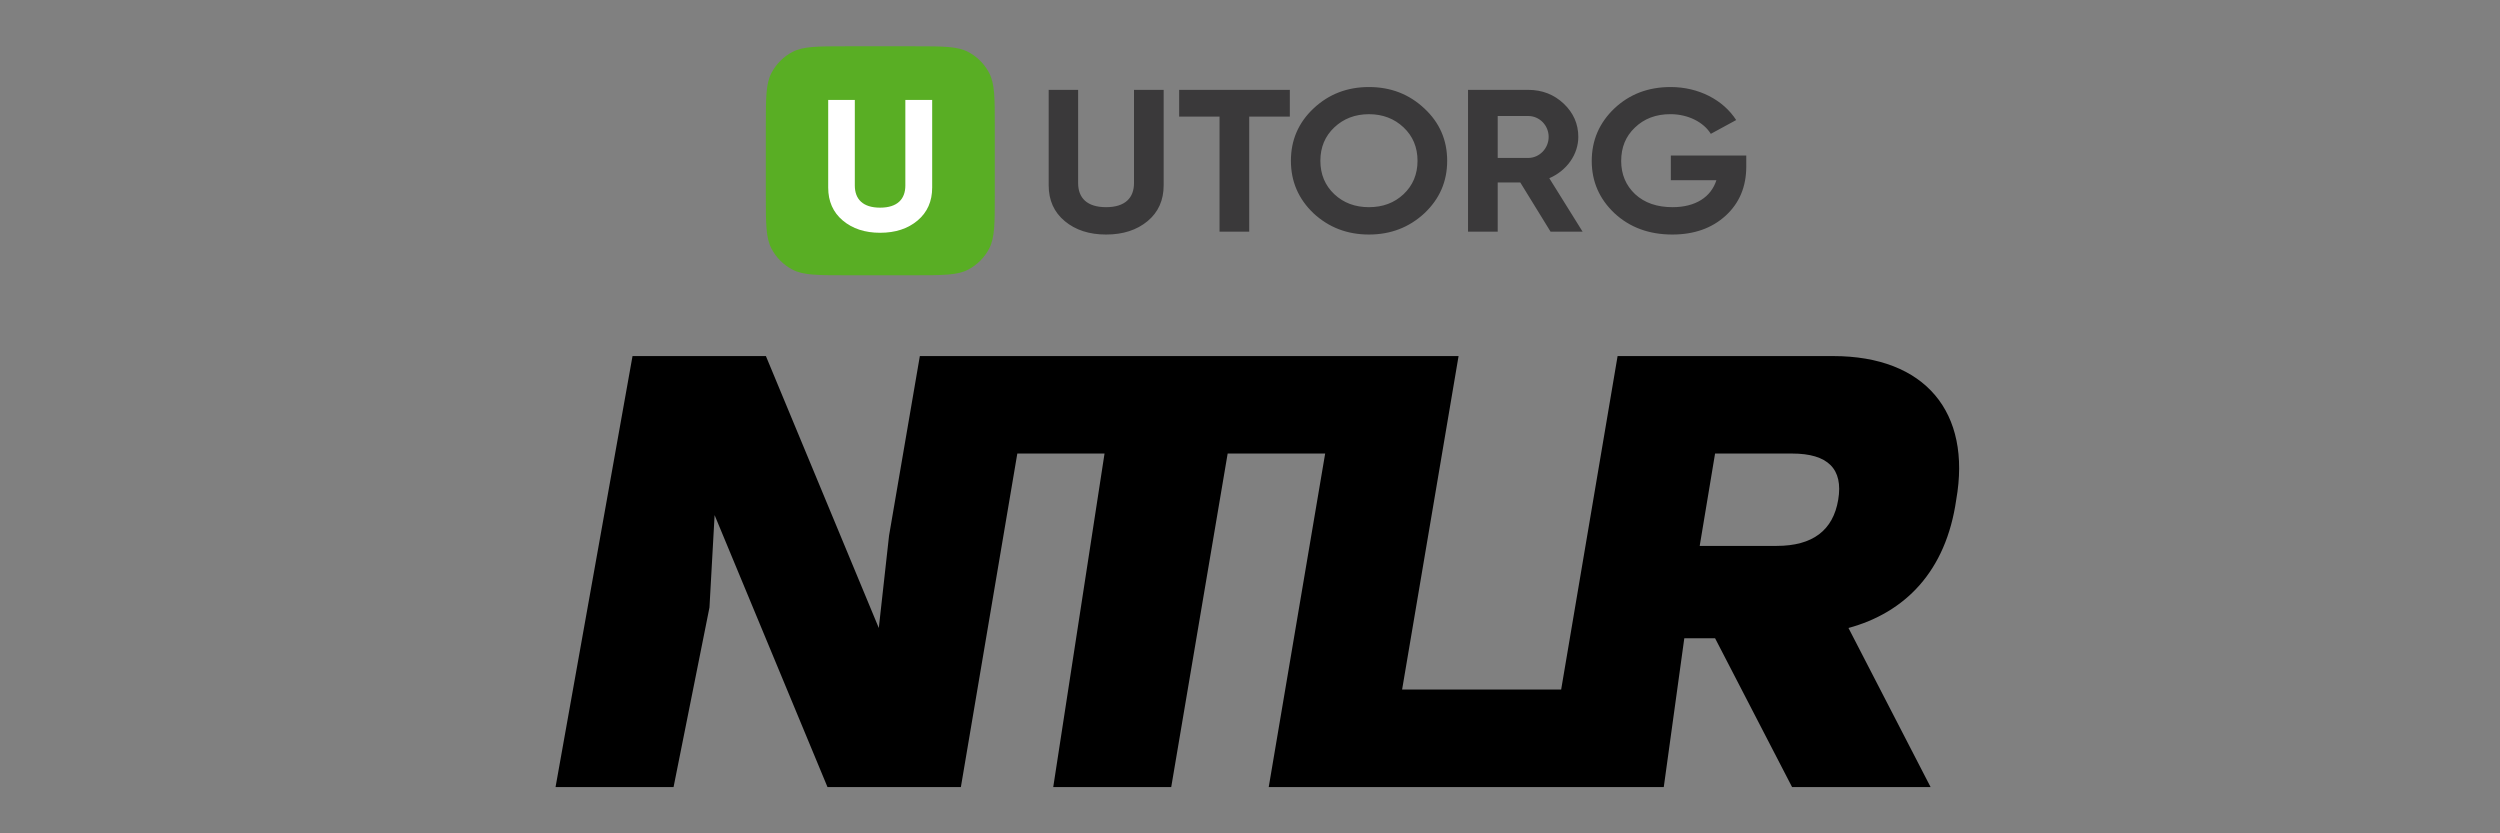 <svg xmlns:xlink="http://www.w3.org/1999/xlink" xmlns="http://www.w3.org/2000/svg" width="108" height="36" viewBox="0 0 108 36" fill="none"><rect x="0" y="0" width="108" height="36" fill="#808080" stroke="none"/><script xmlns="" id="eppiocemhmnlbhjplcgkofciiegomcon"/><script xmlns=""/><script xmlns=""/>
<path d="M33.084 5.45C33.084 4.23 33.084 3.62 33.325 3.155C33.529 2.764 33.848 2.444 34.239 2.241C34.704 2 35.314 2 36.534 2H39.525C40.745 2 41.355 2 41.82 2.241C42.211 2.445 42.53 2.764 42.734 3.155C42.975 3.62 42.975 4.23 42.975 5.45V8.441C42.975 9.661 42.975 10.271 42.734 10.736C42.53 11.127 42.211 11.446 41.82 11.65C41.355 11.891 40.745 11.891 39.525 11.891H36.534C35.314 11.891 34.704 11.891 34.239 11.65C33.848 11.447 33.529 11.127 33.325 10.736C33.084 10.271 33.084 9.661 33.084 8.441V5.45Z" fill="#59AE24"/>
<path fill-rule="evenodd" clip-rule="evenodd" d="M36.408 9.526C35.988 9.172 35.778 8.698 35.778 8.103V4.318H36.928V8.015C36.928 8.601 37.273 8.971 38.02 8.971C38.767 8.971 39.111 8.601 39.111 8.015V4.318H40.27V8.103C40.27 8.698 40.06 9.172 39.64 9.526C39.22 9.879 38.683 10.056 38.02 10.056C37.365 10.056 36.828 9.879 36.408 9.526Z" fill="white"/>
<path fill-rule="evenodd" clip-rule="evenodd" d="M56.742 9.213C57.402 9.825 58.2 10.132 59.138 10.132C60.076 10.132 60.874 9.825 61.534 9.213C62.193 8.591 62.518 7.839 62.518 6.946C62.518 6.053 62.193 5.3 61.534 4.687C60.874 4.066 60.076 3.76 59.138 3.76C58.2 3.76 57.402 4.066 56.742 4.687C56.092 5.3 55.767 6.053 55.767 6.946C55.767 7.839 56.092 8.591 56.742 9.213ZM60.633 8.39C60.234 8.766 59.733 8.95 59.138 8.95C58.544 8.95 58.043 8.766 57.643 8.39C57.244 8.014 57.04 7.532 57.04 6.946C57.04 6.359 57.244 5.878 57.643 5.502C58.043 5.125 58.544 4.933 59.138 4.933C59.733 4.933 60.234 5.125 60.633 5.502C61.033 5.878 61.237 6.359 61.237 6.946C61.237 7.532 61.033 8.014 60.633 8.39ZM75.439 7.191V6.718H72.18V7.786H74.148C73.916 8.512 73.248 8.95 72.254 8.95C71.585 8.95 71.047 8.766 70.639 8.39C70.239 8.014 70.035 7.532 70.035 6.954C70.035 6.368 70.23 5.887 70.629 5.51C71.028 5.125 71.539 4.932 72.161 4.932C72.932 4.932 73.601 5.283 73.907 5.782L75.003 5.186C74.445 4.32 73.387 3.76 72.171 3.76C71.205 3.76 70.397 4.066 69.738 4.687C69.088 5.309 68.763 6.062 68.763 6.954C68.763 7.838 69.088 8.591 69.747 9.213C70.406 9.825 71.242 10.132 72.245 10.132C73.183 10.132 73.953 9.861 74.547 9.318C75.142 8.775 75.439 8.066 75.439 7.191ZM66.985 10.009L65.676 7.882H64.701V10.009H63.419V3.882H66.019C66.623 3.882 67.134 4.083 67.552 4.477C67.969 4.871 68.183 5.353 68.183 5.913C68.183 6.674 67.682 7.375 66.93 7.699L68.369 10.009H66.985ZM64.701 5.011V6.823H66.019C66.502 6.823 66.902 6.411 66.902 5.913C66.902 5.413 66.502 5.011 66.019 5.011H64.701ZM55.721 5.037V3.882H50.939V5.037H52.684V10.009H53.966V5.037H55.721ZM45.303 8.005C45.303 8.652 45.535 9.169 45.999 9.554C46.463 9.939 47.057 10.132 47.782 10.132C48.515 10.132 49.109 9.939 49.574 9.554C50.038 9.169 50.27 8.652 50.27 8.005V3.882H48.989V7.908C48.989 8.547 48.608 8.95 47.782 8.95C46.955 8.95 46.575 8.547 46.575 7.908V3.882H45.303V8.005Z" fill="#3A393A"/>
<path d="M79.854 27.129C82.293 26.464 84.066 24.691 84.509 21.588C85.174 17.82 83.18 15.382 79.189 15.382H69.88L67.442 29.789H60.571L63.01 15.382H58.133H57.912H44.835H44.613H39.737L38.407 23.139L37.964 27.129L33.087 15.382H27.325L24 34H29.098L30.649 26.242L30.871 22.253L35.747 34H41.51L43.948 19.593H47.716L45.5 34H50.597L53.035 19.593H57.247L54.809 34H66.777H66.999H71.875L72.762 27.572H74.091L77.417 34H83.401L79.854 27.129ZM76.751 23.583H73.427L74.091 19.593H77.417C78.968 19.593 79.633 20.258 79.411 21.588C79.189 22.918 78.303 23.583 76.751 23.583Z" fill="black"/>
</svg>